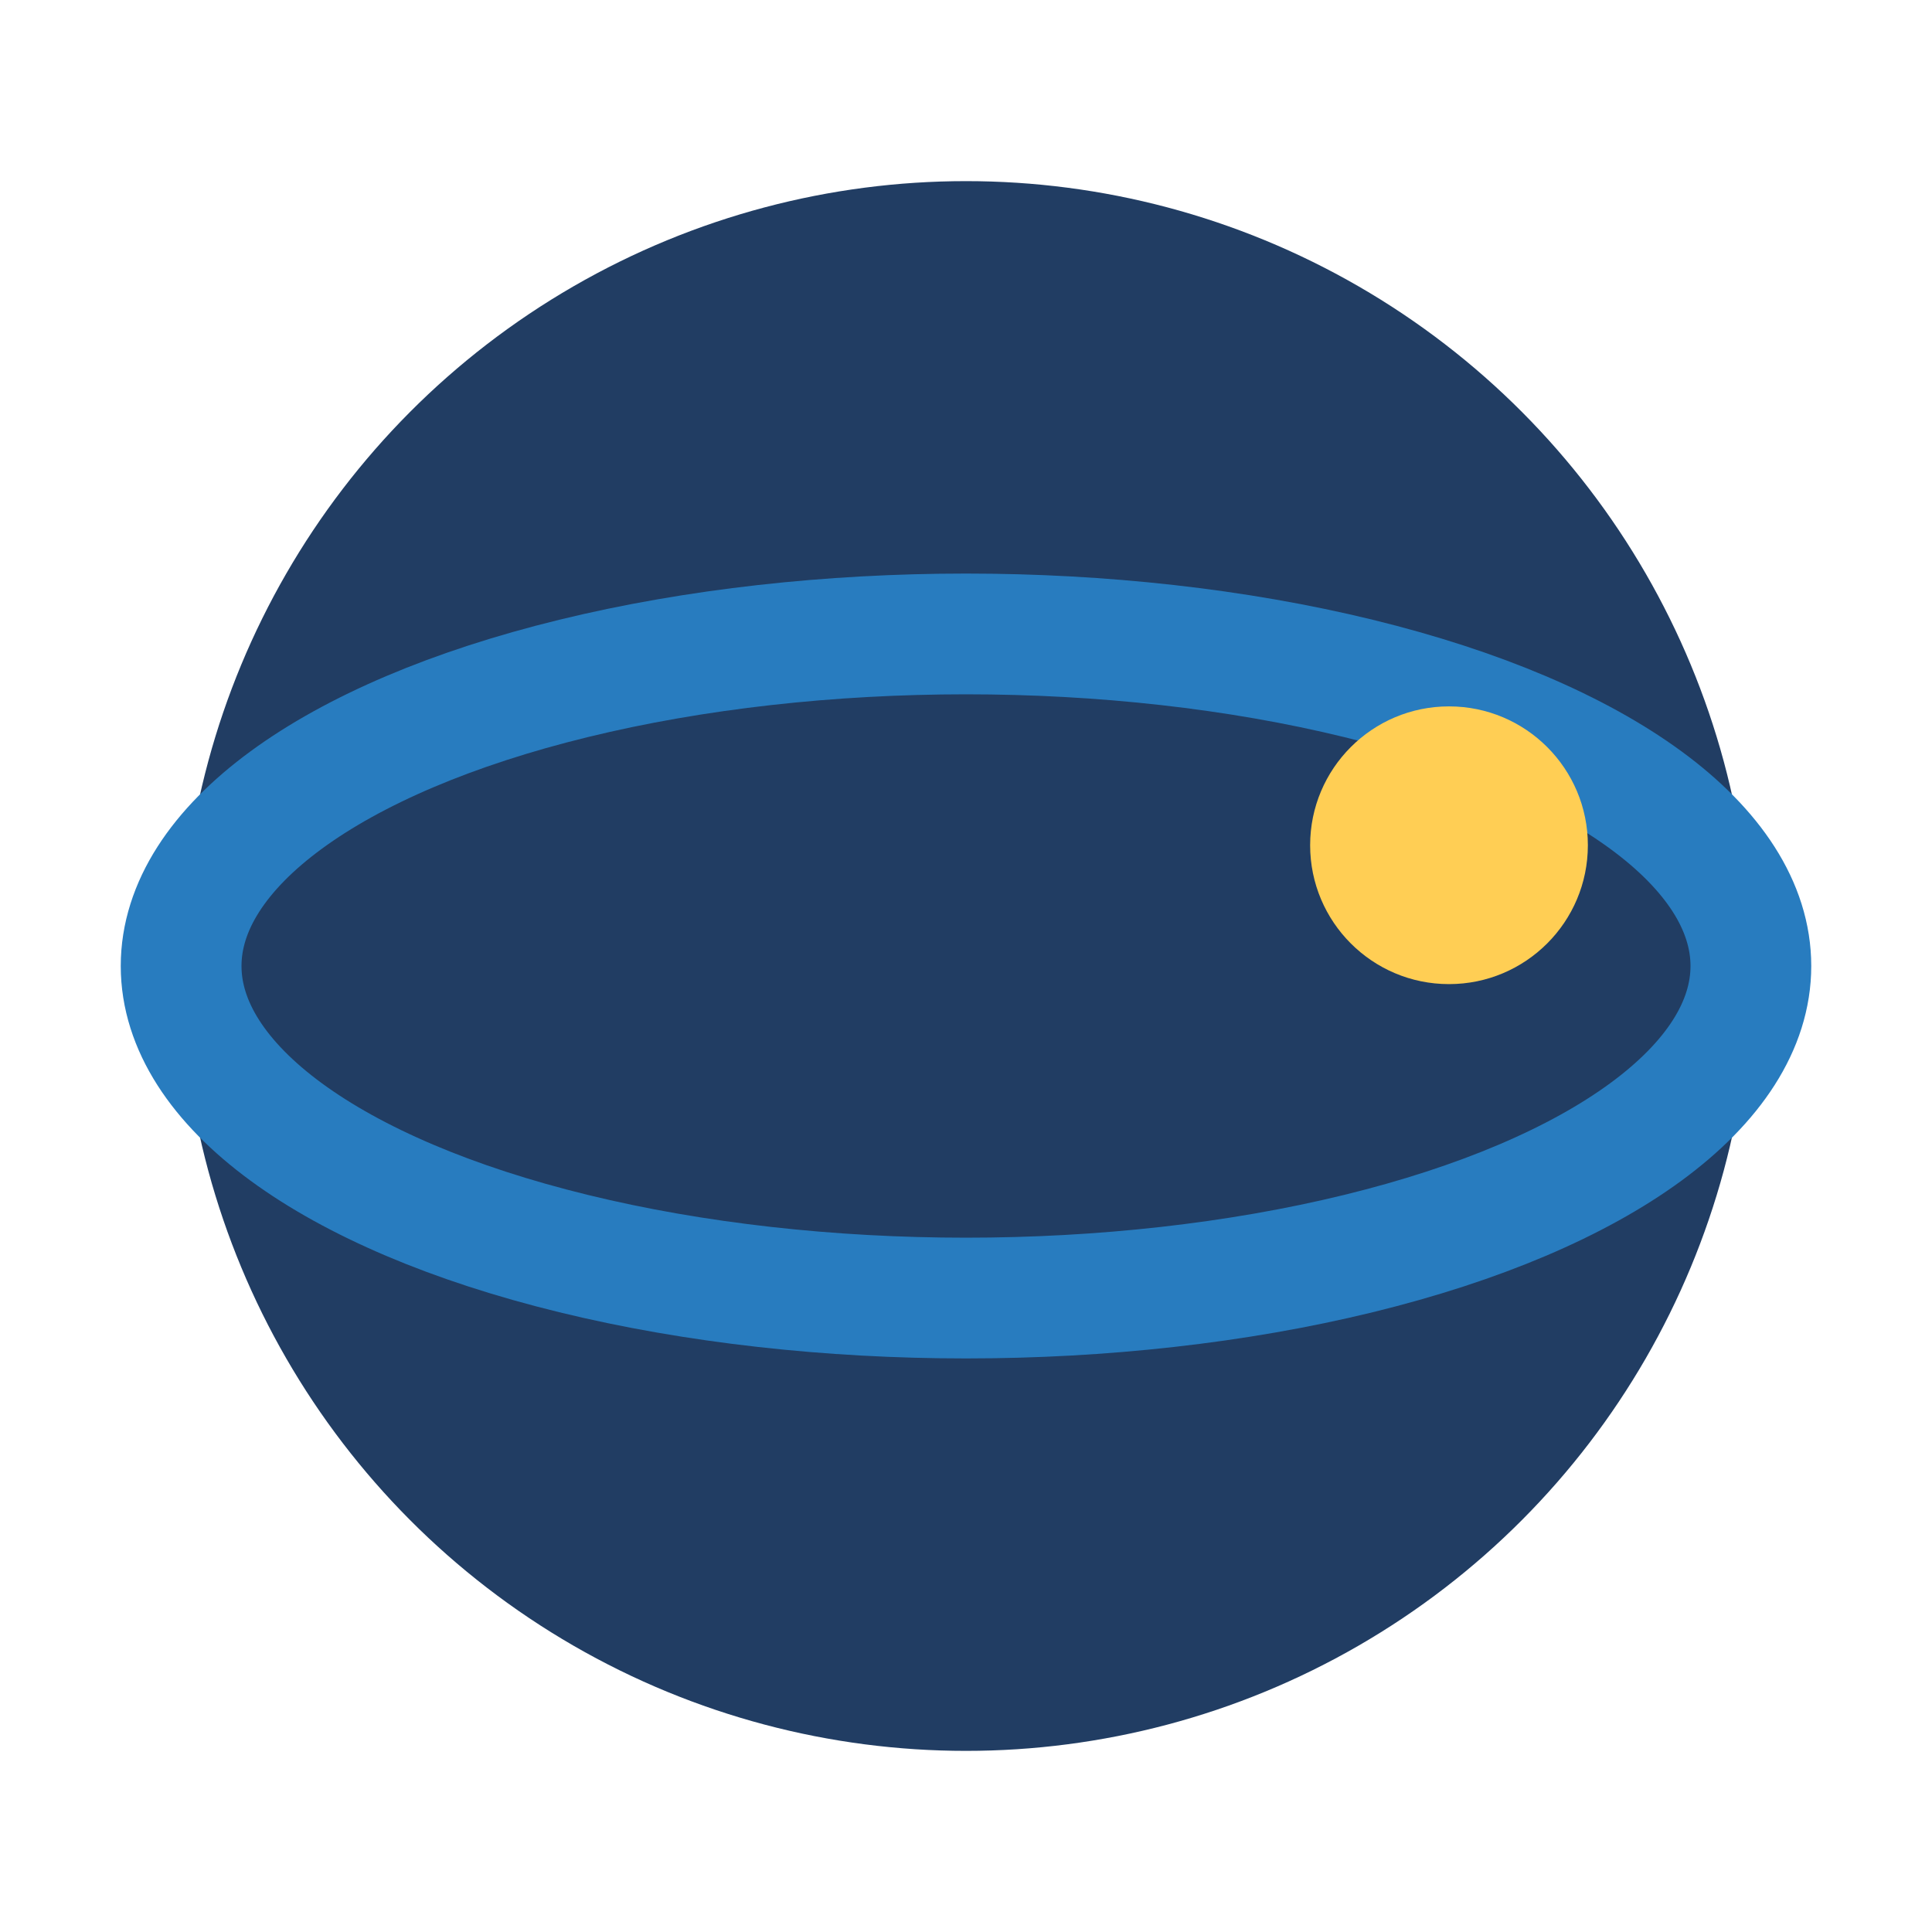<?xml version="1.0" encoding="UTF-8"?>
<svg xmlns="http://www.w3.org/2000/svg" width="32" height="32" viewBox="0 0 32 32"><circle cx="16" cy="16" r="13" fill="#213D63"/><ellipse cx="16" cy="16" rx="13" ry="5.5" fill="none" stroke="#287CBF" stroke-width="2"/><circle cx="24" cy="14" r="2.3" fill="#FFCE54"/></svg>